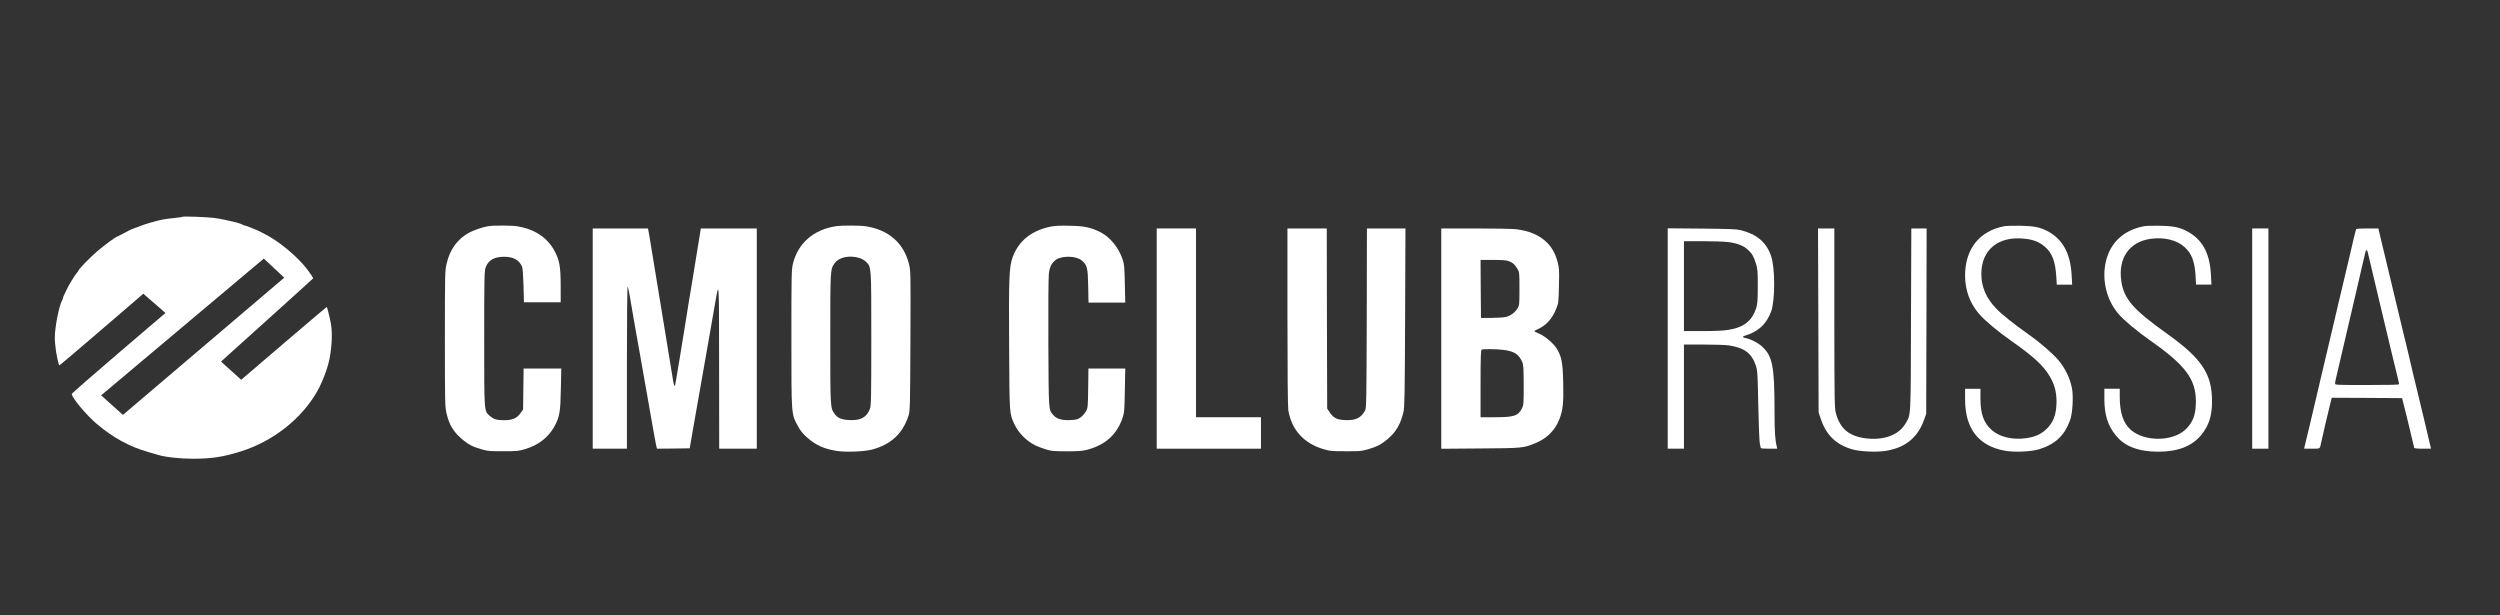 <?xml version="1.0" encoding="UTF-8"?> <svg xmlns="http://www.w3.org/2000/svg" width="187" height="46" viewBox="0 0 187 46" fill="none"><rect x="0" y="0" width="187" height="46" fill="#333333" stroke="none"/><path d="M13.649 16.214C13.624 16.236 13.368 16.276 13.074 16.303C12.524 16.354 12.051 16.432 11.713 16.528C11.604 16.556 11.387 16.617 11.227 16.662C10.907 16.752 10.722 16.813 10.217 17.009C10.032 17.082 9.865 17.144 9.853 17.144C9.834 17.144 9.584 17.267 9.303 17.424C9.022 17.576 8.772 17.704 8.76 17.704C8.67 17.704 7.788 18.349 7.277 18.791C6.721 19.268 5.858 20.159 5.858 20.259C5.858 20.282 5.819 20.344 5.768 20.388C5.628 20.529 5.11 21.369 4.963 21.711C4.937 21.773 4.867 21.913 4.81 22.03C4.752 22.142 4.707 22.26 4.707 22.294C4.707 22.327 4.682 22.4 4.65 22.456C4.42 22.86 4.106 24.44 4.1 25.241C4.1 25.841 4.247 26.782 4.426 27.337C4.445 27.381 10.722 21.969 10.722 21.969L12.377 23.409C12.377 23.409 5.369 29.369 5.369 29.47C5.369 29.739 6.446 31.041 7.245 31.713C8.453 32.738 9.68 33.411 11.099 33.814C11.399 33.904 11.7 33.988 11.77 34.01C12.333 34.19 13.445 34.313 14.455 34.313C15.816 34.313 16.705 34.178 18.002 33.77C20.457 32.996 22.591 31.304 23.755 29.22C24.228 28.362 24.618 27.241 24.72 26.418C24.88 25.207 24.854 24.501 24.618 23.588C24.567 23.386 24.473 22.962 24.433 22.97C24.372 22.982 18.041 28.407 18.041 28.407L16.532 27.045C16.532 27.045 23.41 20.859 23.422 20.82C23.429 20.786 23.231 20.478 22.981 20.148C22.253 19.189 20.802 17.99 19.792 17.503C19.67 17.447 19.555 17.385 19.536 17.368C19.472 17.306 18.392 16.864 18.309 16.864C18.258 16.864 18.194 16.841 18.156 16.813C18.085 16.757 17.734 16.645 17.427 16.578C17.305 16.556 17.031 16.494 16.82 16.444C16.609 16.393 16.238 16.326 15.989 16.298C15.42 16.231 13.7 16.169 13.649 16.214ZM19.735 19.342L21.262 20.77L9.194 31.035L7.566 29.571L19.735 19.342Z" fill="white"></path><path d="M36.519 16.92C36.116 16.981 35.413 17.222 35.062 17.418C34.205 17.9 33.675 18.629 33.413 19.693C33.285 20.209 33.278 20.388 33.278 25.325C33.278 30.301 33.285 30.441 33.413 30.973C33.611 31.786 33.905 32.268 34.486 32.783C35.011 33.243 35.349 33.422 36.091 33.629C36.519 33.741 36.685 33.758 37.657 33.752C38.654 33.752 38.782 33.741 39.255 33.601C40.252 33.31 41.012 32.727 41.46 31.915C41.862 31.18 41.92 30.833 41.952 29.09L41.984 27.566H39.165L39.146 29.096L39.127 30.631L38.935 30.9C38.667 31.287 38.321 31.433 37.708 31.433C37.164 31.433 36.909 31.354 36.628 31.102C36.206 30.721 36.218 30.889 36.218 25.325C36.218 20.758 36.231 20.265 36.327 20.002C36.525 19.464 36.966 19.206 37.695 19.206C38.392 19.206 38.794 19.419 39.044 19.923C39.095 20.03 39.133 20.534 39.159 21.346L39.191 22.607H41.939V21.375C41.939 19.929 41.85 19.453 41.46 18.735C40.916 17.749 39.958 17.127 38.686 16.925C38.251 16.858 36.979 16.852 36.519 16.92Z" fill="white"></path><path d="M62.54 16.92C60.865 17.167 59.689 18.192 59.312 19.722C59.203 20.164 59.197 20.568 59.197 25.325C59.197 31.114 59.184 30.962 59.689 31.881C59.887 32.245 60.053 32.447 60.405 32.755C61.05 33.316 61.67 33.59 62.642 33.736C63.313 33.837 64.707 33.775 65.269 33.618C66.643 33.237 67.513 32.436 67.941 31.136C68.075 30.744 68.075 30.615 68.1 25.493C68.12 20.31 68.12 20.248 67.986 19.722C67.583 18.164 66.458 17.189 64.764 16.926C64.329 16.858 62.987 16.853 62.54 16.92ZM64.323 19.307C64.47 19.358 64.681 19.481 64.783 19.587C65.18 19.98 65.173 19.856 65.173 25.331C65.173 29.746 65.16 30.34 65.071 30.576C64.828 31.22 64.387 31.461 63.543 31.422C62.942 31.394 62.648 31.27 62.425 30.951C62.105 30.508 62.105 30.503 62.105 25.325C62.105 20.148 62.105 20.142 62.425 19.699C62.751 19.229 63.55 19.066 64.323 19.307Z" fill="white"></path><path d="M78.628 16.942C77.158 17.239 76.193 18.013 75.745 19.24C75.483 19.974 75.451 20.73 75.483 25.891C75.509 31.013 75.502 30.917 75.867 31.713C76.174 32.374 76.775 32.985 77.433 33.31C77.599 33.394 77.951 33.523 78.213 33.607C78.654 33.742 78.775 33.753 79.779 33.758C80.661 33.758 80.942 33.736 81.281 33.652C82.661 33.299 83.531 32.526 83.965 31.265C84.099 30.878 84.112 30.71 84.138 29.203L84.17 27.567H81.415L81.396 29.035C81.376 30.48 81.37 30.514 81.217 30.783C81.127 30.94 80.948 31.136 80.814 31.231C80.603 31.377 80.52 31.399 80.047 31.422C79.408 31.45 79.031 31.332 78.775 31.035C78.43 30.626 78.443 30.811 78.417 25.661C78.404 22.899 78.424 20.691 78.456 20.439C78.526 19.935 78.679 19.649 78.986 19.43C79.44 19.111 80.495 19.133 80.903 19.475C81.319 19.817 81.37 20.007 81.396 21.386L81.421 22.636H84.17L84.138 21.218C84.112 19.963 84.093 19.761 83.965 19.386C83.665 18.494 83 17.699 82.271 17.346C81.568 17.004 81.082 16.903 80.002 16.886C79.318 16.869 78.897 16.892 78.628 16.942Z" fill="white"></path><path d="M149.928 16.92C148.074 17.262 146.988 18.618 146.988 20.607C146.988 21.694 147.339 22.669 148.03 23.476C148.445 23.964 149.436 24.793 150.459 25.51C152.088 26.653 152.823 27.326 153.296 28.11C153.667 28.721 153.827 29.293 153.827 30.043C153.827 31.018 153.578 31.657 152.99 32.173C152.6 32.514 152.152 32.699 151.5 32.783C150.516 32.912 149.57 32.683 148.988 32.173C148.381 31.64 148.138 30.962 148.138 29.802V29.08H146.988V29.864C146.988 32.049 147.979 33.344 149.934 33.708C150.663 33.843 151.922 33.792 152.536 33.602C153.75 33.221 154.428 32.582 154.85 31.405C155.029 30.918 155.099 29.64 154.984 29.046C154.837 28.284 154.479 27.544 153.961 26.933C153.559 26.457 152.587 25.611 151.782 25.045C150.637 24.238 149.762 23.543 149.321 23.084C148.567 22.311 148.202 21.453 148.202 20.489C148.215 18.652 149.493 17.626 151.488 17.861C152.127 17.934 152.536 18.102 152.951 18.45C153.495 18.915 153.731 19.526 153.808 20.652L153.846 21.291H154.997L154.958 20.568C154.862 18.915 154.281 17.878 153.124 17.273C152.587 16.998 152.12 16.903 151.142 16.887C150.631 16.875 150.088 16.892 149.928 16.92Z" fill="white"></path><path d="M160.378 16.92C158.876 17.2 157.866 18.125 157.528 19.52C157.195 20.915 157.56 22.439 158.467 23.487C158.915 23.997 159.803 24.742 160.845 25.476C163.472 27.32 164.252 28.356 164.252 30.032C164.252 30.996 164.041 31.578 163.498 32.105C162.545 33.035 160.455 33.063 159.4 32.167C158.832 31.685 158.557 30.872 158.557 29.69V29.079H157.406V29.819C157.406 31.024 157.662 31.842 158.276 32.587C158.921 33.388 159.969 33.786 161.433 33.786C162.922 33.786 163.964 33.377 164.661 32.525C165.23 31.825 165.46 31.108 165.46 30.021C165.46 27.953 164.693 26.81 162.04 24.922C159.567 23.162 158.857 22.344 158.672 21.021C158.423 19.301 159.279 18.08 160.89 17.861C161.874 17.727 162.801 17.951 163.383 18.461C163.926 18.931 164.162 19.542 164.226 20.601L164.265 21.29H165.415L165.377 20.528C165.281 18.881 164.718 17.878 163.542 17.273C163.005 16.993 162.532 16.903 161.561 16.886C161.05 16.875 160.519 16.892 160.378 16.92Z" fill="white"></path><path d="M44.336 17.088V33.562H46.893V27.471C46.893 24.115 46.918 21.402 46.95 21.43C46.976 21.464 47.046 21.778 47.104 22.131C47.161 22.484 47.27 23.1 47.34 23.504C47.41 23.902 47.525 24.546 47.589 24.933C47.66 25.319 47.775 25.958 47.845 26.362C48.165 28.172 48.823 31.903 48.912 32.413C48.964 32.721 49.034 33.108 49.072 33.271L49.142 33.562L50.363 33.551L51.591 33.534L51.667 33.086C51.706 32.839 51.801 32.307 51.872 31.909C51.942 31.506 52.057 30.85 52.127 30.452C52.409 28.855 52.588 27.841 52.715 27.118C52.786 26.703 52.901 26.048 52.971 25.661C53.208 24.316 53.342 23.554 53.47 22.803C53.796 20.926 53.783 20.73 53.789 27.409L53.796 33.562H56.608V17.088H52.422L52.211 18.393C51.955 19.979 51.846 20.646 51.725 21.375C51.603 22.075 51.444 23.067 51.341 23.728C51.098 25.274 50.51 28.833 50.491 28.849C50.44 28.917 50.389 28.76 50.312 28.256C50.267 27.953 49.961 26.104 49.641 24.148C49.315 22.193 49.015 20.338 48.964 20.03C48.842 19.251 48.702 18.399 48.58 17.687L48.471 17.088H44.336Z" fill="white"></path><path d="M86.522 17.088V33.562H94.32V31.209H89.462V17.088H86.522Z" fill="white"></path><path d="M96.301 23.683C96.301 27.768 96.327 30.436 96.365 30.677C96.608 32.156 97.528 33.17 99.018 33.602C99.491 33.742 99.612 33.753 100.648 33.753C101.651 33.758 101.817 33.747 102.246 33.63C102.936 33.433 103.275 33.271 103.748 32.884C104.4 32.346 104.758 31.747 104.975 30.839C105.064 30.452 105.077 29.589 105.103 23.739L105.128 17.088H102.246L102.233 23.795C102.214 29.998 102.207 30.525 102.105 30.71C101.805 31.27 101.395 31.461 100.59 31.422C99.989 31.394 99.74 31.259 99.452 30.828L99.273 30.564L99.254 23.823L99.242 17.088H96.301V23.683Z" fill="white"></path><path d="M107.806 17.088V33.568L110.702 33.545C113.897 33.523 113.961 33.517 114.875 33.136C115.726 32.783 116.339 32.161 116.652 31.332C116.908 30.66 116.966 30.116 116.927 28.609C116.895 27.13 116.812 26.681 116.448 26.082C116.205 25.689 115.579 25.151 115.144 24.967C114.939 24.877 114.773 24.793 114.773 24.77C114.773 24.748 114.869 24.692 114.984 24.642C115.63 24.367 116.103 23.852 116.403 23.101C116.576 22.686 116.582 22.602 116.608 21.375C116.64 20.204 116.627 20.041 116.505 19.582C116.326 18.915 116.039 18.427 115.604 18.041C115.054 17.548 114.351 17.267 113.399 17.144C113.156 17.116 111.795 17.088 110.382 17.088H107.806ZM112.836 19.526C113.156 19.643 113.284 19.755 113.488 20.086C113.655 20.366 113.655 20.372 113.655 21.599C113.655 22.759 113.648 22.843 113.514 23.061C113.329 23.37 112.983 23.622 112.651 23.706C112.498 23.745 112.018 23.773 111.577 23.779L110.778 23.784L110.759 21.61L110.746 19.442H111.673C112.363 19.442 112.664 19.464 112.836 19.526ZM112.447 26.171C113.252 26.267 113.603 26.491 113.859 27.068C113.955 27.281 113.968 27.527 113.974 28.799C113.974 30.234 113.968 30.296 113.827 30.57C113.546 31.114 113.239 31.209 111.788 31.209H110.746V28.693C110.746 26.732 110.766 26.171 110.829 26.149C110.97 26.093 111.948 26.11 112.447 26.171Z" fill="white"></path><path d="M124.745 17.077V33.562H125.959V25.773H127.448C128.266 25.773 129.11 25.801 129.321 25.835C130.484 26.014 131.028 26.423 131.335 27.342C131.462 27.734 131.475 27.925 131.52 30.368C131.552 31.842 131.603 33.086 131.641 33.226C131.673 33.366 131.705 33.495 131.712 33.517C131.712 33.545 131.986 33.562 132.325 33.562H132.939L132.901 33.405C132.773 32.878 132.734 32.268 132.734 30.676C132.734 27.381 132.581 26.619 131.782 25.902C131.501 25.644 130.925 25.347 130.599 25.297C130.357 25.252 130.299 25.174 130.484 25.123C131.513 24.821 132.133 24.249 132.485 23.291C132.785 22.456 132.785 20.013 132.472 19.133C132.121 18.119 131.405 17.514 130.21 17.217C129.89 17.138 129.423 17.122 127.289 17.099L124.745 17.077ZM129.219 18.102C129.903 18.175 130.421 18.371 130.746 18.685C131.066 18.987 131.162 19.155 131.341 19.705C131.469 20.097 131.482 20.271 131.482 21.402C131.482 22.434 131.462 22.73 131.366 23.027C131.06 24.008 130.433 24.501 129.244 24.68C128.867 24.737 128.26 24.765 127.327 24.765H125.959V18.041H127.321C128.068 18.041 128.925 18.069 129.219 18.102Z" fill="white"></path><path d="M136.013 23.964L136.032 30.845L136.173 31.271C136.582 32.52 137.298 33.232 138.512 33.602C139.119 33.786 140.455 33.843 141.158 33.708C142.584 33.445 143.466 32.699 143.932 31.366L144.079 30.957L144.098 24.02L144.111 17.088H142.967L142.942 23.908C142.922 31.483 142.948 30.979 142.501 31.73C142.002 32.548 140.89 32.952 139.56 32.789C138.32 32.632 137.643 32.072 137.33 30.929C137.221 30.537 137.215 30.077 137.208 23.796V17.088H135.987L136.013 23.964Z" fill="white"></path><path d="M168.464 17.088V33.562H169.678V17.088H168.464Z" fill="white"></path><path d="M176.23 17.155C176.204 17.222 176.025 17.956 175.751 19.161C175.642 19.632 175.303 21.055 174.913 22.691C174.843 22.983 174.734 23.465 174.664 23.756C174.6 24.047 174.408 24.843 174.248 25.521C174.089 26.199 173.916 26.927 173.865 27.146C173.814 27.359 173.641 28.093 173.481 28.771C173.322 29.449 173.13 30.245 173.066 30.536C172.964 30.984 172.51 32.901 172.382 33.405L172.35 33.562H172.925C173.552 33.562 173.526 33.579 173.603 33.198C173.654 32.917 174.146 30.822 174.287 30.267L174.415 29.752L177.048 29.763L179.675 29.78L179.809 30.312C179.956 30.872 180.212 31.92 180.429 32.861C180.5 33.17 180.57 33.455 180.583 33.489C180.595 33.539 180.781 33.562 181.222 33.562H181.835L181.804 33.405C181.752 33.164 181.522 32.195 181.343 31.461C181.254 31.091 181.139 30.609 181.088 30.396C181.036 30.177 180.921 29.701 180.832 29.331C180.742 28.962 180.608 28.407 180.532 28.099C180.461 27.79 180.353 27.325 180.289 27.062C180.225 26.799 180.116 26.334 180.046 26.025C179.969 25.717 179.835 25.162 179.745 24.793C179.656 24.423 179.541 23.941 179.49 23.728C179.439 23.509 179.324 23.033 179.234 22.663C179.145 22.293 179.01 21.75 178.946 21.459C178.876 21.167 178.748 20.623 178.659 20.254C178.569 19.884 178.454 19.402 178.403 19.189C178.352 18.971 178.237 18.494 178.147 18.124C178.058 17.755 177.962 17.368 177.943 17.267L177.905 17.088H177.08C176.479 17.088 176.249 17.105 176.23 17.155ZM177.112 18.892C177.15 19.071 177.253 19.514 177.694 21.346C177.815 21.856 178.09 23.016 178.307 23.924C178.518 24.832 178.755 25.812 178.825 26.093C178.895 26.378 179.01 26.86 179.081 27.157C179.151 27.46 179.266 27.925 179.336 28.194C179.4 28.463 179.458 28.704 179.458 28.737C179.458 28.782 178.716 28.799 177.061 28.799C174.766 28.799 174.664 28.793 174.664 28.692C174.664 28.575 174.677 28.513 175.079 26.81C175.239 26.132 175.482 25.084 175.623 24.484C175.757 23.885 176.006 22.837 176.166 22.159C176.326 21.481 176.556 20.483 176.677 19.945C176.965 18.685 176.959 18.713 177.022 18.713C177.054 18.713 177.093 18.797 177.112 18.892Z" fill="white"></path></svg> 